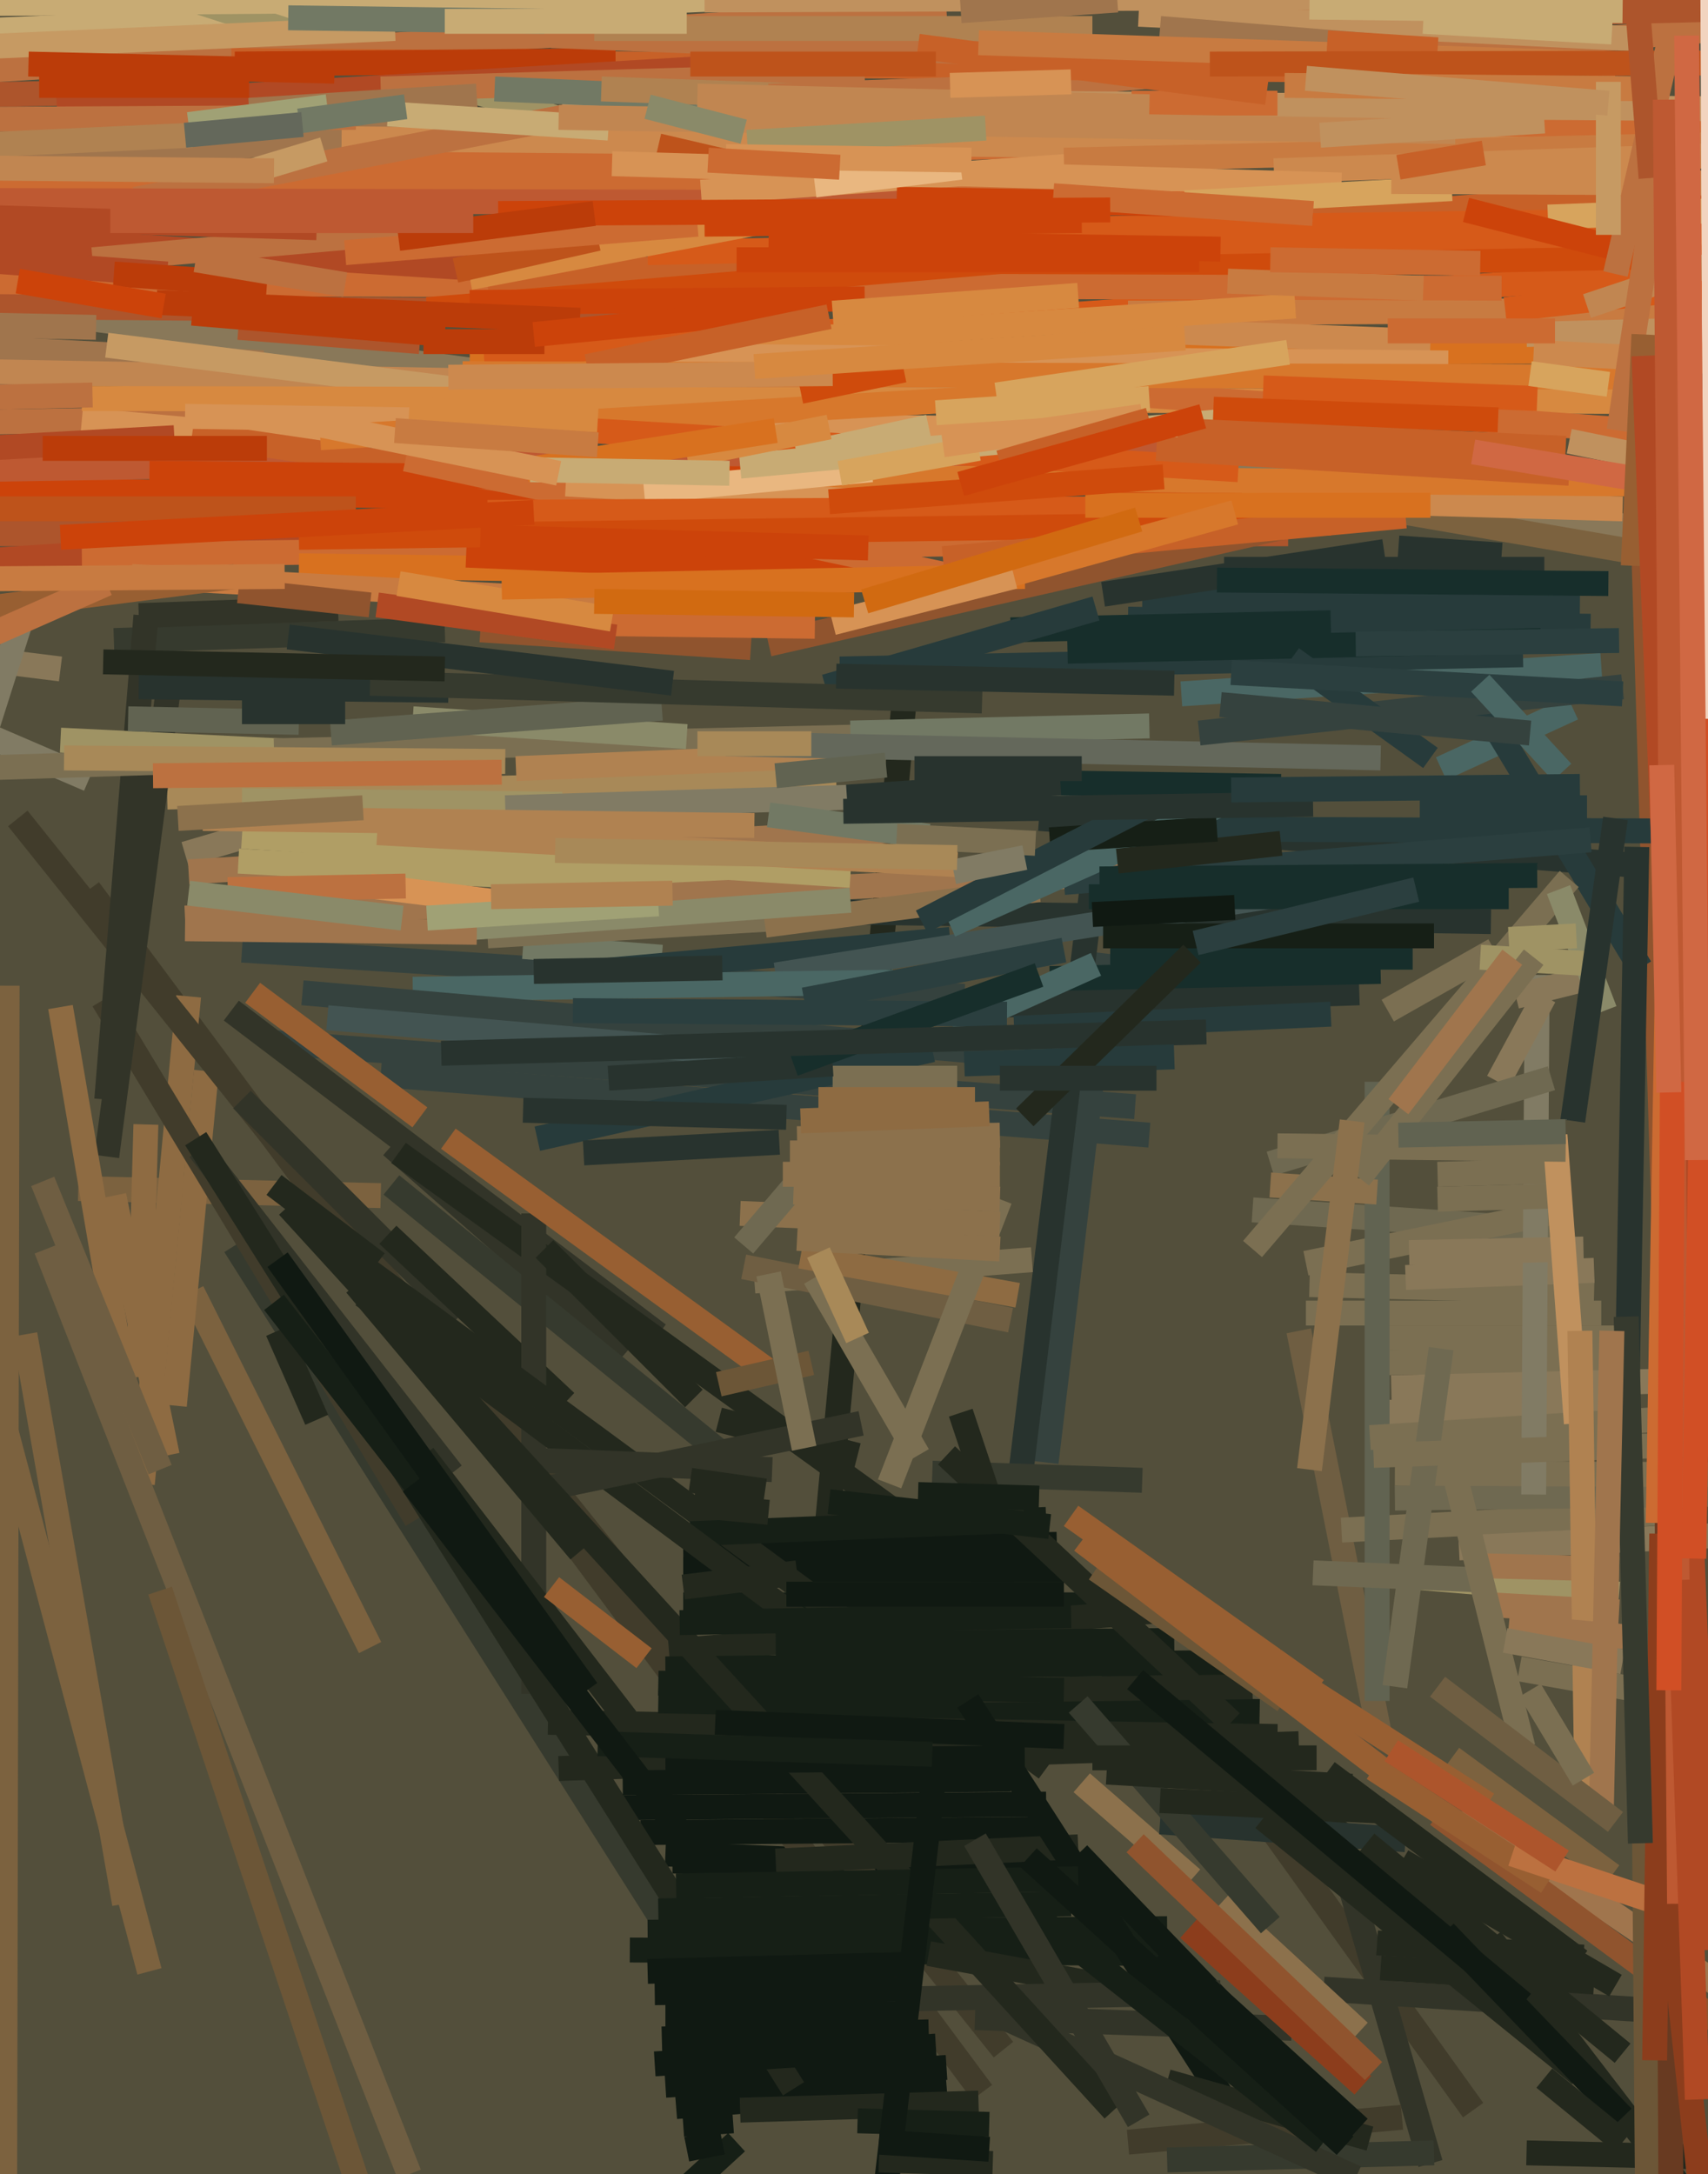 <svg xmlns="http://www.w3.org/2000/svg" width="480px" height="611px">
  <rect width="480" height="611" fill="rgb(83,79,59)"/>
  <line x1="-106" y1="13" x2="425" y2="-10" style="stroke:rgb(200,171,116);stroke-width:7"/>
  <line x1="107" y1="302" x2="323" y2="319" style="stroke:rgb(53,66,62);stroke-width:7"/>
  <line x1="-1" y1="86" x2="465" y2="149" style="stroke:rgb(137,120,89);stroke-width:7"/>
  <line x1="-139" y1="150" x2="362" y2="150" style="stroke:rgb(173,85,44);stroke-width:7"/>
  <line x1="292" y1="24" x2="498" y2="7" style="stroke:rgb(188,113,64);stroke-width:7"/>
  <line x1="411" y1="509" x2="526" y2="587" style="stroke:rgb(160,117,77);stroke-width:7"/>
  <line x1="183" y1="624" x2="207" y2="602" style="stroke:rgb(22,31,22);stroke-width:7"/>
  <line x1="294" y1="411" x2="311" y2="268" style="stroke:rgb(53,66,62);stroke-width:7"/>
  <line x1="367" y1="369" x2="450" y2="369" style="stroke:rgb(123,111,82);stroke-width:7"/>
  <line x1="332" y1="195" x2="450" y2="187" style="stroke:rgb(74,103,100);stroke-width:7"/>
  <line x1="387" y1="383" x2="458" y2="382" style="stroke:rgb(123,111,82);stroke-width:7"/>
  <line x1="-63" y1="-38" x2="233" y2="58" style="stroke:rgb(159,147,100);stroke-width:7"/>
  <line x1="-1" y1="98" x2="74" y2="102" style="stroke:rgb(160,117,77);stroke-width:7"/>
  <line x1="193" y1="604" x2="203" y2="602" style="stroke:rgb(16,25,18);stroke-width:7"/>
  <line x1="187" y1="521" x2="309" y2="526" style="stroke:rgb(16,25,18);stroke-width:7"/>
  <line x1="365" y1="374" x2="388" y2="489" style="stroke:rgb(111,94,66);stroke-width:7"/>
  <line x1="429" y1="605" x2="515" y2="607" style="stroke:rgb(35,40,29);stroke-width:7"/>
  <line x1="-139" y1="29" x2="29" y2="26" style="stroke:rgb(173,85,44);stroke-width:7"/>
  <line x1="32" y1="180" x2="125" y2="177" style="stroke:rgb(54,58,46);stroke-width:7"/>
  <line x1="110" y1="322" x2="176" y2="380" style="stroke:rgb(50,52,40);stroke-width:7"/>
  <line x1="404" y1="510" x2="488" y2="572" style="stroke:rgb(144,84,46);stroke-width:7"/>
  <line x1="386" y1="397" x2="459" y2="395" style="stroke:rgb(137,120,89);stroke-width:7"/>
  <line x1="358" y1="515" x2="414" y2="593" style="stroke:rgb(65,60,43);stroke-width:7"/>
  <line x1="22" y1="334" x2="107" y2="336" style="stroke:rgb(124,98,63);stroke-width:7"/>
  <line x1="-94" y1="120" x2="100" y2="117" style="stroke:rgb(188,113,64);stroke-width:7"/>
  <line x1="237" y1="284" x2="382" y2="279" style="stroke:rgb(40,51,46);stroke-width:7"/>
  <line x1="377" y1="430" x2="470" y2="425" style="stroke:rgb(123,111,82);stroke-width:7"/>
  <line x1="-82" y1="173" x2="25" y2="219" style="stroke:rgb(129,123,100);stroke-width:7"/>
  <line x1="386" y1="497" x2="435" y2="529" style="stroke:rgb(152,95,50);stroke-width:7"/>
  <line x1="-117" y1="136" x2="157" y2="140" style="stroke:rgb(204,67,10);stroke-width:7"/>
  <line x1="39" y1="49" x2="749" y2="26" style="stroke:rgb(204,107,50);stroke-width:7"/>
  <line x1="-91" y1="54" x2="117" y2="37" style="stroke:rgb(160,117,77);stroke-width:7"/>
  <line x1="-40" y1="22" x2="266" y2="3" style="stroke:rgb(188,113,64);stroke-width:7"/>
  <line x1="-105" y1="164" x2="145" y2="148" style="stroke:rgb(177,73,36);stroke-width:7"/>
  <line x1="393" y1="154" x2="422" y2="156" style="stroke:rgb(40,51,46);stroke-width:7"/>
  <line x1="54" y1="363" x2="104" y2="463" style="stroke:rgb(124,98,63);stroke-width:7"/>
  <line x1="276" y1="588" x2="25" y2="250" style="stroke:rgb(65,60,43);stroke-width:7"/>
  <line x1="23" y1="118" x2="99" y2="125" style="stroke:rgb(215,147,85);stroke-width:7"/>
  <line x1="132" y1="100" x2="600" y2="98" style="stroke:rgb(216,113,31);stroke-width:7"/>
  <line x1="-132" y1="102" x2="341" y2="111" style="stroke:rgb(193,134,81);stroke-width:7"/>
  <line x1="65" y1="17" x2="413" y2="20" style="stroke:rgb(199,97,40);stroke-width:7"/>
  <line x1="49" y1="395" x2="58" y2="301" style="stroke:rgb(142,107,66);stroke-width:7"/>
  <line x1="232" y1="434" x2="254" y2="198" style="stroke:rgb(35,40,29);stroke-width:7"/>
  <line x1="47" y1="224" x2="235" y2="219" style="stroke:rgb(168,137,88);stroke-width:7"/>
  <line x1="52" y1="240" x2="86" y2="230" style="stroke:rgb(137,120,89);stroke-width:7"/>
  <line x1="68" y1="267" x2="271" y2="280" style="stroke:rgb(53,66,62);stroke-width:7"/>
  <line x1="-194" y1="135" x2="422" y2="125" style="stroke:rgb(190,89,50);stroke-width:7"/>
  <line x1="-338" y1="49" x2="312" y2="51" style="stroke:rgb(204,107,50);stroke-width:7"/>
  <line x1="66" y1="18" x2="173" y2="17" style="stroke:rgb(187,60,9);stroke-width:7"/>
  <line x1="77" y1="293" x2="319" y2="311" style="stroke:rgb(53,66,62);stroke-width:7"/>
  <line x1="147" y1="266" x2="186" y2="269" style="stroke:rgb(114,121,100);stroke-width:7"/>
  <line x1="287" y1="413" x2="310" y2="224" style="stroke:rgb(40,51,46);stroke-width:7"/>
  <line x1="40" y1="417" x2="53" y2="280" style="stroke:rgb(142,107,66);stroke-width:7"/>
  <line x1="54" y1="122" x2="163" y2="138" style="stroke:rgb(199,97,40);stroke-width:7"/>
  <line x1="65" y1="284" x2="185" y2="375" style="stroke:rgb(50,52,40);stroke-width:7"/>
  <line x1="16" y1="30" x2="202" y2="19" style="stroke:rgb(177,73,36);stroke-width:7"/>
  <line x1="136" y1="100" x2="464" y2="77" style="stroke:rgb(214,90,25);stroke-width:7"/>
  <line x1="96" y1="39" x2="436" y2="42" style="stroke:rgb(204,137,78);stroke-width:7"/>
  <line x1="295" y1="275" x2="388" y2="273" style="stroke:rgb(23,46,43);stroke-width:7"/>
  <line x1="110" y1="333" x2="206" y2="411" style="stroke:rgb(54,58,46);stroke-width:7"/>
  <line x1="107" y1="25" x2="243" y2="21" style="stroke:rgb(188,113,64);stroke-width:7"/>
  <line x1="176" y1="78" x2="622" y2="69" style="stroke:rgb(207,75,12);stroke-width:7"/>
  <line x1="30" y1="97" x2="188" y2="117" style="stroke:rgb(198,154,99);stroke-width:7"/>
  <line x1="317" y1="88" x2="662" y2="86" style="stroke:rgb(200,123,65);stroke-width:7"/>
  <line x1="42" y1="133" x2="362" y2="136" style="stroke:rgb(204,67,10);stroke-width:7"/>
  <line x1="23" y1="112" x2="554" y2="113" style="stroke:rgb(215,137,64);stroke-width:7"/>
  <line x1="395" y1="144" x2="517" y2="165" style="stroke:rgb(124,98,63);stroke-width:7"/>
  <line x1="38" y1="56" x2="231" y2="19" style="stroke:rgb(188,113,64);stroke-width:7"/>
  <line x1="341" y1="6" x2="925" y2="-8" style="stroke:rgb(173,85,44);stroke-width:7"/>
  <line x1="-445" y1="78" x2="422" y2="81" style="stroke:rgb(204,107,50);stroke-width:7"/>
  <line x1="410" y1="435" x2="514" y2="430" style="stroke:rgb(137,120,89);stroke-width:7"/>
  <line x1="317" y1="174" x2="447" y2="176" style="stroke:rgb(39,59,59);stroke-width:7"/>
  <line x1="382" y1="519" x2="112" y2="324" style="stroke:rgb(35,40,29);stroke-width:7"/>
  <line x1="23" y1="156" x2="334" y2="152" style="stroke:rgb(204,107,50);stroke-width:7"/>
  <line x1="292" y1="230" x2="483" y2="245" style="stroke:rgb(40,51,46);stroke-width:7"/>
  <line x1="167" y1="273" x2="267" y2="264" style="stroke:rgb(39,59,59);stroke-width:7"/>
  <line x1="149" y1="255" x2="419" y2="259" style="stroke:rgb(40,51,46);stroke-width:7"/>
  <line x1="282" y1="576" x2="5" y2="230" style="stroke:rgb(65,60,43);stroke-width:7"/>
  <line x1="427" y1="469" x2="461" y2="475" style="stroke:rgb(123,111,82);stroke-width:7"/>
  <line x1="-154" y1="56" x2="273" y2="57" style="stroke:rgb(190,89,50);stroke-width:7"/>
  <line x1="70" y1="31" x2="134" y2="27" style="stroke:rgb(160,117,77);stroke-width:7"/>
  <line x1="66" y1="350" x2="187" y2="541" style="stroke:rgb(54,58,46);stroke-width:7"/>
  <line x1="84" y1="159" x2="236" y2="161" style="stroke:rgb(216,113,31);stroke-width:7"/>
  <line x1="131" y1="156" x2="296" y2="163" style="stroke:rgb(204,67,10);stroke-width:7"/>
  <line x1="389" y1="376" x2="455" y2="376" style="stroke:rgb(123,111,82);stroke-width:7"/>
  <line x1="137" y1="79" x2="668" y2="39" style="stroke:rgb(199,97,40);stroke-width:7"/>
  <line x1="180" y1="515" x2="296" y2="514" style="stroke:rgb(16,25,18);stroke-width:7"/>
  <line x1="53" y1="245" x2="258" y2="233" style="stroke:rgb(160,117,77);stroke-width:7"/>
  <line x1="158" y1="28" x2="536" y2="31" style="stroke:rgb(192,145,94);stroke-width:7"/>
  <line x1="405" y1="216" x2="442" y2="199" style="stroke:rgb(74,103,100);stroke-width:7"/>
  <line x1="469" y1="389" x2="461" y2="123" style="stroke:rgb(144,84,46);stroke-width:7"/>
  <line x1="41" y1="316" x2="39" y2="387" style="stroke:rgb(142,107,66);stroke-width:7"/>
  <line x1="296" y1="92" x2="402" y2="96" style="stroke:rgb(204,137,78);stroke-width:7"/>
  <line x1="368" y1="361" x2="448" y2="363" style="stroke:rgb(123,111,82);stroke-width:7"/>
  <line x1="137" y1="263" x2="221" y2="258" style="stroke:rgb(123,111,82);stroke-width:7"/>
  <line x1="189" y1="523" x2="228" y2="523" style="stroke:rgb(16,25,18);stroke-width:7"/>
  <line x1="372" y1="559" x2="465" y2="565" style="stroke:rgb(50,52,40);stroke-width:7"/>
  <line x1="68" y1="309" x2="129" y2="370" style="stroke:rgb(50,52,40);stroke-width:7"/>
  <line x1="-92" y1="61" x2="143" y2="76" style="stroke:rgb(177,73,36);stroke-width:7"/>
  <line x1="29" y1="281" x2="117" y2="427" style="stroke:rgb(65,60,43);stroke-width:7"/>
  <line x1="185" y1="41" x2="228" y2="51" style="stroke:rgb(190,83,27);stroke-width:7"/>
  <line x1="109" y1="347" x2="159" y2="394" style="stroke:rgb(35,40,29);stroke-width:7"/>
  <line x1="187" y1="586" x2="266" y2="581" style="stroke:rgb(16,25,18);stroke-width:7"/>
  <line x1="419" y1="545" x2="478" y2="622" style="stroke:rgb(35,40,29);stroke-width:7"/>
  <line x1="218" y1="274" x2="369" y2="250" style="stroke:rgb(67,84,82);stroke-width:7"/>
  <line x1="-97" y1="34" x2="100" y2="33" style="stroke:rgb(188,113,64);stroke-width:7"/>
  <line x1="67" y1="242" x2="215" y2="250" style="stroke:rgb(176,158,101);stroke-width:7"/>
  <line x1="77" y1="333" x2="106" y2="355" style="stroke:rgb(35,40,29);stroke-width:7"/>
  <line x1="192" y1="441" x2="300" y2="441" style="stroke:rgb(16,25,18);stroke-width:7"/>
  <line x1="414" y1="194" x2="461" y2="272" style="stroke:rgb(39,59,59);stroke-width:7"/>
  <line x1="-5" y1="126" x2="49" y2="123" style="stroke:rgb(177,73,36);stroke-width:7"/>
  <line x1="71" y1="279" x2="118" y2="314" style="stroke:rgb(152,95,50);stroke-width:7"/>
  <line x1="349" y1="140" x2="456" y2="143" style="stroke:rgb(204,137,78);stroke-width:7"/>
  <line x1="116" y1="278" x2="251" y2="276" style="stroke:rgb(74,103,100);stroke-width:7"/>
  <line x1="352" y1="340" x2="441" y2="346" style="stroke:rgb(111,105,81);stroke-width:7"/>
  <line x1="114" y1="129" x2="282" y2="165" style="stroke:rgb(204,107,50);stroke-width:7"/>
  <line x1="390" y1="284" x2="420" y2="267" style="stroke:rgb(123,111,82);stroke-width:7"/>
  <line x1="304" y1="501" x2="335" y2="528" style="stroke:rgb(140,113,76);stroke-width:7"/>
  <line x1="56" y1="323" x2="127" y2="414" style="stroke:rgb(50,52,40);stroke-width:7"/>
  <line x1="85" y1="279" x2="281" y2="296" style="stroke:rgb(53,66,62);stroke-width:7"/>
  <line x1="30" y1="325" x2="47" y2="196" style="stroke:rgb(50,52,40);stroke-width:7"/>
  <line x1="30" y1="309" x2="41" y2="173" style="stroke:rgb(50,52,40);stroke-width:7"/>
  <line x1="212" y1="360" x2="290" y2="354" style="stroke:rgb(123,111,82);stroke-width:7"/>
  <line x1="182" y1="71" x2="652" y2="62" style="stroke:rgb(214,90,25);stroke-width:7"/>
  <line x1="391" y1="390" x2="677" y2="383" style="stroke:rgb(137,120,89);stroke-width:7"/>
  <line x1="392" y1="421" x2="559" y2="419" style="stroke:rgb(111,105,81);stroke-width:7"/>
  <line x1="52" y1="117" x2="308" y2="121" style="stroke:rgb(215,147,85);stroke-width:7"/>
  <line x1="190" y1="592" x2="266" y2="586" style="stroke:rgb(16,25,18);stroke-width:7"/>
  <line x1="174" y1="508" x2="294" y2="507" style="stroke:rgb(16,25,18);stroke-width:7"/>
  <line x1="68" y1="225" x2="158" y2="226" style="stroke:rgb(159,147,100);stroke-width:7"/>
  <line x1="262" y1="414" x2="321" y2="416" style="stroke:rgb(54,58,46);stroke-width:7"/>
  <line x1="192" y1="597" x2="206" y2="596" style="stroke:rgb(16,25,18);stroke-width:7"/>
  <line x1="-47" y1="180" x2="17" y2="188" style="stroke:rgb(137,120,89);stroke-width:7"/>
  <line x1="326" y1="512" x2="395" y2="517" style="stroke:rgb(40,51,46);stroke-width:7"/>
  <line x1="132" y1="78" x2="216" y2="62" style="stroke:rgb(215,137,64);stroke-width:7"/>
  <line x1="197" y1="54" x2="339" y2="44" style="stroke:rgb(215,147,85);stroke-width:7"/>
  <line x1="208" y1="593" x2="275" y2="591" style="stroke:rgb(35,40,29);stroke-width:7"/>
  <line x1="254" y1="65" x2="541" y2="61" style="stroke:rgb(214,90,25);stroke-width:7"/>
  <line x1="392" y1="414" x2="604" y2="415" style="stroke:rgb(123,111,82);stroke-width:7"/>
  <line x1="17" y1="208" x2="140" y2="214" style="stroke:rgb(159,147,100);stroke-width:7"/>
  <line x1="199" y1="97" x2="364" y2="86" style="stroke:rgb(215,137,64);stroke-width:7"/>
  <line x1="429" y1="94" x2="694" y2="87" style="stroke:rgb(192,145,94);stroke-width:7"/>
  <line x1="395" y1="359" x2="448" y2="357" style="stroke:rgb(137,120,89);stroke-width:7"/>
  <line x1="236" y1="188" x2="428" y2="184" style="stroke:rgb(39,59,59);stroke-width:7"/>
  <line x1="26" y1="73" x2="128" y2="64" style="stroke:rgb(188,113,64);stroke-width:7"/>
  <line x1="183" y1="100" x2="407" y2="102" style="stroke:rgb(215,147,85);stroke-width:7"/>
  <line x1="218" y1="523" x2="303" y2="519" style="stroke:rgb(35,40,29);stroke-width:7"/>
  <line x1="192" y1="451" x2="319" y2="451" style="stroke:rgb(22,31,22);stroke-width:7"/>
  <line x1="268" y1="289" x2="308" y2="271" style="stroke:rgb(74,103,100);stroke-width:7"/>
  <line x1="67" y1="92" x2="118" y2="96" style="stroke:rgb(173,85,44);stroke-width:7"/>
  <line x1="78" y1="374" x2="89" y2="399" style="stroke:rgb(35,40,29);stroke-width:7"/>
  <line x1="-21" y1="86" x2="221" y2="88" style="stroke:rgb(173,85,44);stroke-width:7"/>
  <line x1="395" y1="443" x2="455" y2="448" style="stroke:rgb(159,147,100);stroke-width:7"/>
  <line x1="150" y1="476" x2="150" y2="341" style="stroke:rgb(50,52,40);stroke-width:7"/>
  <line x1="320" y1="4" x2="461" y2="11" style="stroke:rgb(192,145,94);stroke-width:7"/>
  <line x1="326" y1="8" x2="387" y2="13" style="stroke:rgb(160,117,77);stroke-width:7"/>
  <line x1="312" y1="269" x2="397" y2="269" style="stroke:rgb(23,46,43);stroke-width:7"/>
  <line x1="71" y1="48" x2="91" y2="42" style="stroke:rgb(198,154,99);stroke-width:7"/>
  <line x1="299" y1="45" x2="594" y2="38" style="stroke:rgb(200,123,65);stroke-width:7"/>
  <line x1="139" y1="25" x2="304" y2="32" style="stroke:rgb(114,121,100);stroke-width:7"/>
  <line x1="216" y1="181" x2="370" y2="146" style="stroke:rgb(144,84,46);stroke-width:7"/>
  <line x1="52" y1="258" x2="370" y2="243" style="stroke:rgb(160,117,77);stroke-width:7"/>
  <line x1="307" y1="110" x2="598" y2="131" style="stroke:rgb(204,107,50);stroke-width:7"/>
  <line x1="340" y1="233" x2="584" y2="234" style="stroke:rgb(39,59,59);stroke-width:7"/>
  <line x1="39" y1="193" x2="126" y2="194" style="stroke:rgb(40,51,46);stroke-width:7"/>
  <line x1="318" y1="29" x2="359" y2="29" style="stroke:rgb(204,107,50);stroke-width:7"/>
  <line x1="104" y1="249" x2="160" y2="256" style="stroke:rgb(215,147,85);stroke-width:7"/>
  <line x1="299" y1="248" x2="447" y2="236" style="stroke:rgb(43,63,63);stroke-width:7"/>
  <line x1="222" y1="134" x2="694" y2="138" style="stroke:rgb(215,120,44);stroke-width:7"/>
  <line x1="90" y1="123" x2="292" y2="111" style="stroke:rgb(215,120,44);stroke-width:7"/>
  <line x1="358" y1="48" x2="533" y2="42" style="stroke:rgb(204,137,78);stroke-width:7"/>
  <line x1="172" y1="46" x2="377" y2="52" style="stroke:rgb(215,147,85);stroke-width:7"/>
  <line x1="120" y1="87" x2="287" y2="73" style="stroke:rgb(207,75,12);stroke-width:7"/>
  <line x1="130" y1="105" x2="473" y2="106" style="stroke:rgb(215,120,44);stroke-width:7"/>
  <line x1="216" y1="68" x2="343" y2="70" style="stroke:rgb(204,67,10);stroke-width:7"/>
  <line x1="92" y1="286" x2="242" y2="299" style="stroke:rgb(67,84,82);stroke-width:7"/>
  <line x1="202" y1="399" x2="241" y2="409" style="stroke:rgb(35,40,29);stroke-width:7"/>
  <line x1="161" y1="284" x2="283" y2="285" style="stroke:rgb(43,63,63);stroke-width:7"/>
  <line x1="151" y1="320" x2="262" y2="295" style="stroke:rgb(39,59,59);stroke-width:7"/>
  <line x1="53" y1="35" x2="92" y2="30" style="stroke:rgb(160,161,117);stroke-width:7"/>
  <line x1="128" y1="76" x2="168" y2="67" style="stroke:rgb(190,83,27);stroke-width:7"/>
  <line x1="367" y1="355" x2="440" y2="340" style="stroke:rgb(123,111,82);stroke-width:7"/>
  <line x1="192" y1="436" x2="297" y2="434" style="stroke:rgb(16,25,18);stroke-width:7"/>
  <line x1="-11" y1="216" x2="52" y2="214" style="stroke:rgb(123,111,82);stroke-width:7"/>
  <line x1="155" y1="10" x2="308" y2="16" style="stroke:rgb(188,113,64);stroke-width:7"/>
  <line x1="209" y1="356" x2="284" y2="371" style="stroke:rgb(111,94,66);stroke-width:7"/>
  <line x1="169" y1="25" x2="227" y2="27" style="stroke:rgb(176,130,81);stroke-width:7"/>
  <line x1="310" y1="263" x2="403" y2="263" style="stroke:rgb(22,31,22);stroke-width:7"/>
  <line x1="132" y1="85" x2="243" y2="84" style="stroke:rgb(204,67,10);stroke-width:7"/>
  <line x1="300" y1="183" x2="433" y2="180" style="stroke:rgb(23,46,43);stroke-width:7"/>
  <line x1="77" y1="211" x2="288" y2="206" style="stroke:rgb(123,111,82);stroke-width:7"/>
  <line x1="387" y1="478" x2="387" y2="304" style="stroke:rgb(97,99,81);stroke-width:7"/>
  <line x1="223" y1="587" x2="55" y2="320" style="stroke:rgb(35,40,29);stroke-width:7"/>
  <line x1="378" y1="525" x2="402" y2="608" style="stroke:rgb(50,52,40);stroke-width:7"/>
  <line x1="18" y1="213" x2="142" y2="214" style="stroke:rgb(168,137,88);stroke-width:7"/>
  <line x1="68" y1="235" x2="239" y2="246" style="stroke:rgb(176,158,101);stroke-width:7"/>
  <line x1="135" y1="177" x2="211" y2="182" style="stroke:rgb(144,84,46);stroke-width:7"/>
  <line x1="252" y1="56" x2="369" y2="58" style="stroke:rgb(204,67,10);stroke-width:7"/>
  <line x1="294" y1="497" x2="98" y2="353" style="stroke:rgb(35,40,29);stroke-width:7"/>
  <line x1="385" y1="404" x2="496" y2="397" style="stroke:rgb(123,111,82);stroke-width:7"/>
  <line x1="423" y1="87" x2="520" y2="76" style="stroke:rgb(214,90,25);stroke-width:7"/>
  <line x1="109" y1="32" x2="171" y2="36" style="stroke:rgb(200,171,116);stroke-width:7"/>
  <line x1="369" y1="442" x2="416" y2="444" style="stroke:rgb(111,105,81);stroke-width:7"/>
  <line x1="37" y1="162" x2="170" y2="169" style="stroke:rgb(200,123,65);stroke-width:7"/>
  <line x1="159" y1="136" x2="311" y2="145" style="stroke:rgb(215,147,85);stroke-width:7"/>
  <line x1="400" y1="6" x2="453" y2="9" style="stroke:rgb(200,171,116);stroke-width:7"/>
  <line x1="431" y1="420" x2="432" y2="274" style="stroke:rgb(129,123,100);stroke-width:7"/>
  <line x1="441" y1="124" x2="750" y2="187" style="stroke:rgb(192,145,94);stroke-width:7"/>
  <line x1="167" y1="8" x2="307" y2="8" style="stroke:rgb(176,130,81);stroke-width:7"/>
  <line x1="-34" y1="71" x2="47" y2="77" style="stroke:rgb(177,73,36);stroke-width:7"/>
  <line x1="280" y1="111" x2="362" y2="99" style="stroke:rgb(215,164,93);stroke-width:7"/>
  <line x1="182" y1="543" x2="328" y2="542" style="stroke:rgb(22,31,22);stroke-width:7"/>
  <line x1="-20" y1="173" x2="66" y2="162" style="stroke:rgb(152,95,50);stroke-width:7"/>
  <line x1="181" y1="138" x2="245" y2="132" style="stroke:rgb(233,183,128);stroke-width:7"/>
  <line x1="157" y1="497" x2="365" y2="490" style="stroke:rgb(35,40,29);stroke-width:7"/>
  <line x1="234" y1="303" x2="269" y2="303" style="stroke:rgb(123,111,82);stroke-width:7"/>
  <line x1="186" y1="573" x2="261" y2="571" style="stroke:rgb(16,25,18);stroke-width:7"/>
  <line x1="421" y1="304" x2="434" y2="280" style="stroke:rgb(137,120,89);stroke-width:7"/>
  <line x1="215" y1="260" x2="292" y2="250" style="stroke:rgb(140,113,76);stroke-width:7"/>
  <line x1="177" y1="548" x2="328" y2="549" style="stroke:rgb(22,31,22);stroke-width:7"/>
  <line x1="435" y1="61" x2="566" y2="56" style="stroke:rgb(215,164,93);stroke-width:7"/>
  <line x1="116" y1="118" x2="348" y2="132" style="stroke:rgb(214,90,25);stroke-width:7"/>
  <line x1="77" y1="366" x2="119" y2="420" style="stroke:rgb(22,31,22);stroke-width:7"/>
  <line x1="194" y1="431" x2="294" y2="427" style="stroke:rgb(22,31,22);stroke-width:7"/>
  <line x1="-5" y1="377" x2="42" y2="554" style="stroke:rgb(124,98,63);stroke-width:7"/>
  <line x1="149" y1="175" x2="229" y2="176" style="stroke:rgb(204,107,50);stroke-width:7"/>
  <line x1="278" y1="495" x2="102" y2="364" style="stroke:rgb(35,40,29);stroke-width:7"/>
  <line x1="154" y1="484" x2="359" y2="488" style="stroke:rgb(35,40,29);stroke-width:7"/>
  <line x1="106" y1="170" x2="173" y2="179" style="stroke:rgb(177,73,36);stroke-width:7"/>
  <line x1="145" y1="216" x2="243" y2="212" style="stroke:rgb(176,130,81);stroke-width:7"/>
  <line x1="188" y1="464" x2="334" y2="452" style="stroke:rgb(35,40,29);stroke-width:7"/>
  <line x1="396" y1="352" x2="445" y2="351" style="stroke:rgb(137,120,89);stroke-width:7"/>
  <line x1="-46" y1="143" x2="100" y2="143" style="stroke:rgb(190,83,27);stroke-width:7"/>
  <line x1="164" y1="324" x2="219" y2="321" style="stroke:rgb(40,51,46);stroke-width:7"/>
  <line x1="373" y1="498" x2="444" y2="551" style="stroke:rgb(35,40,29);stroke-width:7"/>
  <line x1="47" y1="409" x2="32" y2="336" style="stroke:rgb(142,107,66);stroke-width:7"/>
  <line x1="317" y1="602" x2="394" y2="595" style="stroke:rgb(65,60,43);stroke-width:7"/>
  <line x1="-11" y1="41" x2="54" y2="38" style="stroke:rgb(176,130,81);stroke-width:7"/>
  <line x1="142" y1="227" x2="338" y2="221" style="stroke:rgb(129,123,100);stroke-width:7"/>
  <line x1="184" y1="580" x2="263" y2="575" style="stroke:rgb(16,25,18);stroke-width:7"/>
  <line x1="119" y1="409" x2="176" y2="483" style="stroke:rgb(35,40,29);stroke-width:7"/>
  <line x1="198" y1="0" x2="451" y2="-1" style="stroke:rgb(192,145,94);stroke-width:7"/>
  <line x1="185" y1="478" x2="354" y2="481" style="stroke:rgb(22,31,22);stroke-width:7"/>
  <line x1="137" y1="144" x2="309" y2="143" style="stroke:rgb(214,90,25);stroke-width:7"/>
  <line x1="-2" y1="13" x2="111" y2="8" style="stroke:rgb(198,154,99);stroke-width:7"/>
  <line x1="368" y1="2" x2="456" y2="3" style="stroke:rgb(200,171,116);stroke-width:7"/>
  <line x1="355" y1="109" x2="432" y2="112" style="stroke:rgb(214,90,25);stroke-width:7"/>
  <line x1="225" y1="353" x2="286" y2="364" style="stroke:rgb(142,107,66);stroke-width:7"/>
  <line x1="281" y1="337" x2="250" y2="417" style="stroke:rgb(123,111,82);stroke-width:7"/>
  <line x1="270" y1="397" x2="278" y2="421" style="stroke:rgb(35,40,29);stroke-width:7"/>
  <line x1="224" y1="128" x2="261" y2="120" style="stroke:rgb(200,171,116);stroke-width:7"/>
  <line x1="208" y1="131" x2="348" y2="118" style="stroke:rgb(200,171,116);stroke-width:7"/>
  <line x1="333" y1="57" x2="408" y2="53" style="stroke:rgb(215,164,93);stroke-width:7"/>
  <line x1="239" y1="206" x2="323" y2="204" style="stroke:rgb(114,121,100);stroke-width:7"/>
  <line x1="97" y1="71" x2="196" y2="63" style="stroke:rgb(204,107,50);stroke-width:7"/>
  <line x1="357" y1="327" x2="436" y2="303" style="stroke:rgb(111,105,81);stroke-width:7"/>
  <line x1="216" y1="27" x2="272" y2="25" style="stroke:rgb(188,113,64);stroke-width:7"/>
  <line x1="229" y1="52" x2="270" y2="47" style="stroke:rgb(233,183,128);stroke-width:7"/>
  <line x1="431" y1="99" x2="508" y2="103" style="stroke:rgb(204,137,78);stroke-width:7"/>
  <line x1="182" y1="554" x2="256" y2="552" style="stroke:rgb(16,25,18);stroke-width:7"/>
  <line x1="208" y1="341" x2="281" y2="344" style="stroke:rgb(140,113,76);stroke-width:7"/>
  <line x1="357" y1="333" x2="387" y2="335" style="stroke:rgb(140,113,76);stroke-width:7"/>
  <line x1="209" y1="350" x2="232" y2="323" style="stroke:rgb(111,105,81);stroke-width:7"/>
  <line x1="303" y1="521" x2="353" y2="573" style="stroke:rgb(16,25,18);stroke-width:7"/>
  <line x1="226" y1="281" x2="299" y2="267" style="stroke:rgb(43,63,63);stroke-width:7"/>
  <line x1="198" y1="63" x2="304" y2="62" style="stroke:rgb(204,67,10);stroke-width:7"/>
  <line x1="196" y1="27" x2="323" y2="30" style="stroke:rgb(193,134,81);stroke-width:7"/>
  <line x1="341" y1="115" x2="421" y2="118" style="stroke:rgb(207,75,12);stroke-width:7"/>
  <line x1="446" y1="86" x2="536" y2="56" style="stroke:rgb(193,134,81);stroke-width:7"/>
  <line x1="106" y1="234" x2="269" y2="243" style="stroke:rgb(176,130,81);stroke-width:7"/>
  <line x1="150" y1="273" x2="203" y2="272" style="stroke:rgb(40,51,46);stroke-width:7"/>
  <line x1="331" y1="121" x2="440" y2="126" style="stroke:rgb(199,97,40);stroke-width:7"/>
  <line x1="321" y1="169" x2="444" y2="170" style="stroke:rgb(39,59,59);stroke-width:7"/>
  <line x1="32" y1="77" x2="75" y2="80" style="stroke:rgb(187,60,9);stroke-width:7"/>
  <line x1="404" y1="330" x2="440" y2="329" style="stroke:rgb(123,111,82);stroke-width:7"/>
  <line x1="267" y1="260" x2="350" y2="223" style="stroke:rgb(74,103,100);stroke-width:7"/>
  <line x1="285" y1="289" x2="374" y2="285" style="stroke:rgb(39,59,59);stroke-width:7"/>
  <line x1="157" y1="33" x2="409" y2="37" style="stroke:rgb(193,134,81);stroke-width:7"/>
  <line x1="325" y1="126" x2="441" y2="133" style="stroke:rgb(199,97,40);stroke-width:7"/>
  <line x1="43" y1="218" x2="141" y2="217" style="stroke:rgb(188,113,64);stroke-width:7"/>
  <line x1="284" y1="177" x2="374" y2="175" style="stroke:rgb(23,46,43);stroke-width:7"/>
  <line x1="175" y1="501" x2="284" y2="500" style="stroke:rgb(16,25,18);stroke-width:7"/>
  <line x1="275" y1="475" x2="352" y2="474" style="stroke:rgb(35,40,29);stroke-width:7"/>
  <line x1="232" y1="193" x2="308" y2="171" style="stroke:rgb(39,59,59);stroke-width:7"/>
  <line x1="224" y1="320" x2="281" y2="319" style="stroke:rgb(140,113,76);stroke-width:7"/>
  <line x1="155" y1="446" x2="181" y2="466" style="stroke:rgb(152,95,50);stroke-width:7"/>
  <line x1="7" y1="375" x2="35" y2="535" style="stroke:rgb(124,98,63);stroke-width:7"/>
  <line x1="426" y1="280" x2="450" y2="274" style="stroke:rgb(137,120,89);stroke-width:7"/>
  <line x1="391" y1="51" x2="812" y2="53" style="stroke:rgb(204,137,78);stroke-width:7"/>
  <line x1="116" y1="202" x2="193" y2="207" style="stroke:rgb(138,138,105);stroke-width:7"/>
  <line x1="112" y1="164" x2="172" y2="174" style="stroke:rgb(215,137,64);stroke-width:7"/>
  <line x1="-5" y1="1" x2="121" y2="0" style="stroke:rgb(200,171,116);stroke-width:7"/>
  <line x1="187" y1="469" x2="360" y2="467" style="stroke:rgb(22,31,22);stroke-width:7"/>
  <line x1="8" y1="18" x2="94" y2="20" style="stroke:rgb(187,60,9);stroke-width:7"/>
  <line x1="394" y1="523" x2="454" y2="558" style="stroke:rgb(35,40,29);stroke-width:7"/>
  <line x1="309" y1="247" x2="432" y2="246" style="stroke:rgb(23,46,43);stroke-width:7"/>
  <line x1="230" y1="309" x2="274" y2="309" style="stroke:rgb(142,107,66);stroke-width:7"/>
  <line x1="261" y1="549" x2="332" y2="562" style="stroke:rgb(35,40,29);stroke-width:7"/>
  <line x1="404" y1="337" x2="441" y2="336" style="stroke:rgb(123,111,82);stroke-width:7"/>
  <line x1="141" y1="165" x2="288" y2="162" style="stroke:rgb(216,113,31);stroke-width:7"/>
  <line x1="443" y1="400" x2="437" y2="319" style="stroke:rgb(192,145,94);stroke-width:7"/>
  <line x1="210" y1="40" x2="277" y2="36" style="stroke:rgb(159,147,100);stroke-width:7"/>
  <line x1="55" y1="73" x2="97" y2="80" style="stroke:rgb(188,113,64);stroke-width:7"/>
  <line x1="258" y1="13" x2="356" y2="26" style="stroke:rgb(199,97,40);stroke-width:7"/>
  <line x1="36" y1="202" x2="84" y2="203" style="stroke:rgb(97,99,81);stroke-width:7"/>
  <line x1="352" y1="351" x2="441" y2="247" style="stroke:rgb(123,111,82);stroke-width:7"/>
  <line x1="204" y1="209" x2="388" y2="213" style="stroke:rgb(100,104,91);stroke-width:7"/>
  <line x1="171" y1="303" x2="234" y2="299" style="stroke:rgb(40,51,46);stroke-width:7"/>
  <line x1="241" y1="562" x2="343" y2="560" style="stroke:rgb(50,52,40);stroke-width:7"/>
  <line x1="217" y1="386" x2="126" y2="320" style="stroke:rgb(152,95,50);stroke-width:7"/>
  <line x1="185" y1="473" x2="299" y2="475" style="stroke:rgb(22,31,22);stroke-width:7"/>
  <line x1="345" y1="79" x2="400" y2="81" style="stroke:rgb(200,123,65);stroke-width:7"/>
  <line x1="310" y1="167" x2="389" y2="155" style="stroke:rgb(40,51,46);stroke-width:7"/>
  <line x1="218" y1="462" x2="330" y2="461" style="stroke:rgb(22,31,22);stroke-width:7"/>
  <line x1="306" y1="252" x2="424" y2="252" style="stroke:rgb(23,46,43);stroke-width:7"/>
  <line x1="223" y1="335" x2="281" y2="337" style="stroke:rgb(140,113,76);stroke-width:7"/>
  <line x1="266" y1="409" x2="346" y2="484" style="stroke:rgb(35,40,29);stroke-width:7"/>
  <line x1="308" y1="441" x2="361" y2="478" style="stroke:rgb(108,86,55);stroke-width:7"/>
  <line x1="225" y1="110" x2="254" y2="104" style="stroke:rgb(207,75,12);stroke-width:7"/>
  <line x1="438" y1="250" x2="451" y2="284" style="stroke:rgb(138,138,105);stroke-width:7"/>
  <line x1="184" y1="560" x2="253" y2="559" style="stroke:rgb(16,25,18);stroke-width:7"/>
  <line x1="57" y1="230" x2="212" y2="232" style="stroke:rgb(176,130,81);stroke-width:7"/>
  <line x1="408" y1="494" x2="453" y2="527" style="stroke:rgb(124,98,63);stroke-width:7"/>
  <line x1="412" y1="59" x2="459" y2="71" style="stroke:rgb(204,67,10);stroke-width:7"/>
  <line x1="84" y1="151" x2="374" y2="147" style="stroke:rgb(207,75,12);stroke-width:7"/>
  <line x1="296" y1="55" x2="369" y2="60" style="stroke:rgb(204,107,50);stroke-width:7"/>
  <line x1="424" y1="264" x2="443" y2="263" style="stroke:rgb(159,147,100);stroke-width:7"/>
  <line x1="275" y1="12" x2="454" y2="18" style="stroke:rgb(200,123,65);stroke-width:7"/>
  <line x1="141" y1="410" x2="217" y2="413" style="stroke:rgb(50,52,40);stroke-width:7"/>
  <line x1="337" y1="206" x2="456" y2="193" style="stroke:rgb(53,66,62);stroke-width:7"/>
  <line x1="204" y1="44" x2="273" y2="45" style="stroke:rgb(215,147,85);stroke-width:7"/>
  <line x1="196" y1="209" x2="228" y2="209" style="stroke:rgb(168,137,88);stroke-width:7"/>
  <line x1="150" y1="419" x2="242" y2="400" style="stroke:rgb(50,52,40);stroke-width:7"/>
  <line x1="467" y1="42" x2="455" y2="121" style="stroke:rgb(188,113,64);stroke-width:7"/>
  <line x1="392" y1="474" x2="405" y2="379" style="stroke:rgb(111,105,81);stroke-width:7"/>
  <line x1="386" y1="409" x2="502" y2="405" style="stroke:rgb(123,111,82);stroke-width:7"/>
  <line x1="265" y1="157" x2="395" y2="145" style="stroke:rgb(199,97,40);stroke-width:7"/>
  <line x1="343" y1="535" x2="382" y2="571" style="stroke:rgb(140,113,76);stroke-width:7"/>
  <line x1="328" y1="607" x2="403" y2="605" style="stroke:rgb(54,58,46);stroke-width:7"/>
  <line x1="187" y1="566" x2="252" y2="566" style="stroke:rgb(16,25,18);stroke-width:7"/>
  <line x1="304" y1="433" x2="388" y2="497" style="stroke:rgb(152,95,50);stroke-width:7"/>
  <line x1="359" y1="322" x2="440" y2="323" style="stroke:rgb(123,111,82);stroke-width:7"/>
  <line x1="416" y1="269" x2="450" y2="271" style="stroke:rgb(159,147,100);stroke-width:7"/>
  <line x1="93" y1="206" x2="186" y2="199" style="stroke:rgb(97,99,81);stroke-width:7"/>
  <line x1="202" y1="389" x2="228" y2="383" style="stroke:rgb(108,86,55);stroke-width:7"/>
  <line x1="84" y1="34" x2="114" y2="30" style="stroke:rgb(114,121,100);stroke-width:7"/>
  <line x1="303" y1="479" x2="357" y2="541" style="stroke:rgb(54,58,46);stroke-width:7"/>
  <line x1="-8" y1="218" x2="6" y2="174" style="stroke:rgb(129,123,100);stroke-width:7"/>
  <line x1="119" y1="96" x2="153" y2="96" style="stroke:rgb(187,60,9);stroke-width:7"/>
  <line x1="128" y1="261" x2="239" y2="253" style="stroke:rgb(138,138,105);stroke-width:7"/>
  <line x1="193" y1="128" x2="233" y2="120" style="stroke:rgb(215,137,64);stroke-width:7"/>
  <line x1="241" y1="596" x2="278" y2="597" style="stroke:rgb(22,31,22);stroke-width:7"/>
  <line x1="373" y1="12" x2="404" y2="14" style="stroke:rgb(199,97,40);stroke-width:7"/>
  <line x1="-112" y1="114" x2="26" y2="111" style="stroke:rgb(188,113,64);stroke-width:7"/>
  <line x1="382" y1="331" x2="431" y2="269" style="stroke:rgb(123,111,82);stroke-width:7"/>
  <line x1="274" y1="567" x2="363" y2="570" style="stroke:rgb(50,52,40);stroke-width:7"/>
  <line x1="165" y1="475" x2="78" y2="354" style="stroke:rgb(16,25,18);stroke-width:7"/>
  <line x1="39" y1="412" x2="17" y2="283" style="stroke:rgb(142,107,66);stroke-width:7"/>
  <line x1="216" y1="229" x2="261" y2="235" style="stroke:rgb(114,121,100);stroke-width:7"/>
  <line x1="314" y1="242" x2="360" y2="237" style="stroke:rgb(35,40,29);stroke-width:7"/>
  <line x1="54" y1="88" x2="125" y2="94" style="stroke:rgb(187,60,9);stroke-width:7"/>
  <line x1="357" y1="73" x2="416" y2="74" style="stroke:rgb(204,107,50);stroke-width:7"/>
  <line x1="363" y1="185" x2="402" y2="213" style="stroke:rgb(39,59,59);stroke-width:7"/>
  <line x1="388" y1="553" x2="448" y2="557" style="stroke:rgb(35,40,29);stroke-width:7"/>
  <line x1="462" y1="495" x2="464" y2="740" style="stroke:rgb(108,86,55);stroke-width:7"/>
  <line x1="267" y1="24" x2="301" y2="23" style="stroke:rgb(215,147,85);stroke-width:7"/>
  <line x1="334" y1="542" x2="383" y2="586" style="stroke:rgb(140,61,28);stroke-width:7"/>
  <line x1="340" y1="18" x2="840" y2="17" style="stroke:rgb(190,83,27);stroke-width:7"/>
  <line x1="295" y1="236" x2="342" y2="233" style="stroke:rgb(22,31,22);stroke-width:7"/>
  <line x1="307" y1="494" x2="370" y2="494" style="stroke:rgb(35,40,29);stroke-width:7"/>
  <line x1="218" y1="218" x2="249" y2="215" style="stroke:rgb(97,99,81);stroke-width:7"/>
  <line x1="44" y1="85" x2="163" y2="90" style="stroke:rgb(187,60,9);stroke-width:7"/>
  <line x1="225" y1="315" x2="278" y2="313" style="stroke:rgb(142,107,66);stroke-width:7"/>
  <line x1="384" y1="518" x2="456" y2="577" style="stroke:rgb(35,40,29);stroke-width:7"/>
  <line x1="258" y1="420" x2="292" y2="421" style="stroke:rgb(22,31,22);stroke-width:7"/>
  <line x1="361" y1="24" x2="468" y2="25" style="stroke:rgb(200,123,65);stroke-width:7"/>
  <line x1="425" y1="521" x2="509" y2="549" style="stroke:rgb(188,113,64);stroke-width:7"/>
  <line x1="104" y1="192" x2="276" y2="197" style="stroke:rgb(54,58,46);stroke-width:7"/>
  <line x1="272" y1="478" x2="344" y2="590" style="stroke:rgb(16,25,18);stroke-width:7"/>
  <line x1="368" y1="413" x2="380" y2="315" style="stroke:rgb(140,113,76);stroke-width:7"/>
  <line x1="259" y1="259" x2="331" y2="222" style="stroke:rgb(39,59,59);stroke-width:7"/>
  <line x1="-237" y1="45" x2="77" y2="48" style="stroke:rgb(193,134,81);stroke-width:7"/>
  <line x1="305" y1="142" x2="402" y2="142" style="stroke:rgb(216,113,31);stroke-width:7"/>
  <line x1="307" y1="257" x2="347" y2="255" style="stroke:rgb(16,25,18);stroke-width:7"/>
  <line x1="416" y1="440" x2="455" y2="441" style="stroke:rgb(160,117,77);stroke-width:7"/>
  <line x1="275" y1="164" x2="347" y2="144" style="stroke:rgb(215,120,44);stroke-width:7"/>
  <line x1="115" y1="611" x2="13" y2="351" style="stroke:rgb(111,94,66);stroke-width:7"/>
  <line x1="-71" y1="59" x2="89" y2="64" style="stroke:rgb(177,73,36);stroke-width:7"/>
  <line x1="328" y1="585" x2="385" y2="601" style="stroke:rgb(35,40,29);stroke-width:7"/>
  <line x1="140" y1="60" x2="312" y2="59" style="stroke:rgb(204,67,10);stroke-width:7"/>
  <line x1="234" y1="175" x2="285" y2="162" style="stroke:rgb(215,147,85);stroke-width:7"/>
  <line x1="311" y1="498" x2="380" y2="502" style="stroke:rgb(35,40,29);stroke-width:7"/>
  <line x1="194" y1="416" x2="215" y2="419" style="stroke:rgb(35,40,29);stroke-width:7"/>
  <line x1="460" y1="238" x2="457" y2="406" style="stroke:rgb(40,51,46);stroke-width:7"/>
  <line x1="296" y1="220" x2="360" y2="221" style="stroke:rgb(23,46,43);stroke-width:7"/>
  <line x1="220" y1="330" x2="281" y2="330" style="stroke:rgb(140,113,76);stroke-width:7"/>
  <line x1="346" y1="189" x2="456" y2="195" style="stroke:rgb(43,63,63);stroke-width:7"/>
  <line x1="148" y1="132" x2="218" y2="121" style="stroke:rgb(216,113,31);stroke-width:7"/>
  <line x1="414" y1="127" x2="505" y2="142" style="stroke:rgb(208,104,67);stroke-width:7"/>
  <line x1="163" y1="436" x2="100" y2="361" style="stroke:rgb(35,40,29);stroke-width:7"/>
  <line x1="112" y1="67" x2="167" y2="60" style="stroke:rgb(187,60,9);stroke-width:7"/>
  <line x1="370" y1="475" x2="301" y2="426" style="stroke:rgb(152,95,50);stroke-width:7"/>
  <line x1="-38" y1="194" x2="30" y2="164" style="stroke:rgb(188,113,64);stroke-width:7"/>
  <line x1="419" y1="451" x2="455" y2="453" style="stroke:rgb(160,117,77);stroke-width:7"/>
  <line x1="135" y1="151" x2="244" y2="154" style="stroke:rgb(204,67,10);stroke-width:7"/>
  <line x1="223" y1="299" x2="292" y2="274" style="stroke:rgb(23,46,43);stroke-width:7"/>
  <line x1="280" y1="566" x2="381" y2="612" style="stroke:rgb(50,52,40);stroke-width:7"/>
  <line x1="81" y1="179" x2="189" y2="192" style="stroke:rgb(40,51,46);stroke-width:7"/>
  <line x1="313" y1="593" x2="81" y2="339" style="stroke:rgb(35,40,29);stroke-width:7"/>
  <line x1="336" y1="265" x2="398" y2="250" style="stroke:rgb(43,63,63);stroke-width:7"/>
  <line x1="344" y1="160" x2="434" y2="160" style="stroke:rgb(40,51,46);stroke-width:7"/>
  <line x1="45" y1="447" x2="104" y2="624" style="stroke:rgb(108,86,55);stroke-width:7"/>
  <line x1="393" y1="311" x2="425" y2="269" style="stroke:rgb(160,117,77);stroke-width:7"/>
  <line x1="64" y1="250" x2="114" y2="249" style="stroke:rgb(188,113,64);stroke-width:7"/>
  <line x1="409" y1="415" x2="428" y2="491" style="stroke:rgb(123,111,82);stroke-width:7"/>
  <line x1="468" y1="325" x2="474" y2="1434" style="stroke:rgb(104,58,33);stroke-width:7"/>
  <line x1="39" y1="173" x2="95" y2="171" style="stroke:rgb(50,52,40);stroke-width:7"/>
  <line x1="355" y1="511" x2="444" y2="583" style="stroke:rgb(35,40,29);stroke-width:7"/>
  <line x1="81" y1="5" x2="153" y2="6" style="stroke:rgb(114,121,100);stroke-width:7"/>
  <line x1="185" y1="537" x2="301" y2="535" style="stroke:rgb(22,31,22);stroke-width:7"/>
  <line x1="467" y1="514" x2="479" y2="625" style="stroke:rgb(140,61,28);stroke-width:7"/>
  <line x1="416" y1="192" x2="439" y2="217" style="stroke:rgb(74,103,100);stroke-width:7"/>
  <line x1="252" y1="235" x2="291" y2="237" style="stroke:rgb(123,111,82);stroke-width:7"/>
  <line x1="288" y1="536" x2="372" y2="602" style="stroke:rgb(22,31,22);stroke-width:7"/>
  <line x1="52" y1="261" x2="134" y2="262" style="stroke:rgb(160,117,77);stroke-width:7"/>
  <line x1="454" y1="230" x2="442" y2="315" style="stroke:rgb(40,51,46);stroke-width:7"/>
  <line x1="67" y1="166" x2="104" y2="170" style="stroke:rgb(144,84,46);stroke-width:7"/>
  <line x1="263" y1="116" x2="323" y2="112" style="stroke:rgb(215,164,93);stroke-width:7"/>
  <line x1="12" y1="126" x2="75" y2="126" style="stroke:rgb(187,60,9);stroke-width:7"/>
  <line x1="467" y1="431" x2="465" y2="579" style="stroke:rgb(140,61,28);stroke-width:7"/>
  <line x1="194" y1="18" x2="263" y2="18" style="stroke:rgb(190,83,27);stroke-width:7"/>
  <line x1="31" y1="62" x2="133" y2="62" style="stroke:rgb(190,89,50);stroke-width:7"/>
  <line x1="444" y1="374" x2="446" y2="506" style="stroke:rgb(176,130,81);stroke-width:7"/>
  <line x1="268" y1="245" x2="288" y2="241" style="stroke:rgb(129,123,100);stroke-width:7"/>
  <line x1="424" y1="457" x2="457" y2="460" style="stroke:rgb(160,117,77);stroke-width:7"/>
  <line x1="192" y1="446" x2="224" y2="442" style="stroke:rgb(35,40,29);stroke-width:7"/>
  <line x1="-117" y1="89" x2="27" y2="92" style="stroke:rgb(160,117,77);stroke-width:7"/>
  <line x1="-46" y1="163" x2="80" y2="162" style="stroke:rgb(200,123,65);stroke-width:7"/>
  <line x1="1" y1="766" x2="2" y2="277" style="stroke:rgb(124,98,63);stroke-width:7"/>
  <line x1="68" y1="200" x2="97" y2="200" style="stroke:rgb(40,51,46);stroke-width:7"/>
  <line x1="153" y1="351" x2="195" y2="393" style="stroke:rgb(35,40,29);stroke-width:7"/>
  <line x1="150" y1="94" x2="222" y2="87" style="stroke:rgb(204,67,10);stroke-width:7"/>
  <line x1="115" y1="115" x2="168" y2="118" style="stroke:rgb(215,137,64);stroke-width:7"/>
  <line x1="5" y1="79" x2="46" y2="86" style="stroke:rgb(204,67,10);stroke-width:7"/>
  <line x1="430" y1="105" x2="452" y2="108" style="stroke:rgb(215,164,93);stroke-width:7"/>
  <line x1="201" y1="484" x2="299" y2="488" style="stroke:rgb(16,25,18);stroke-width:7"/>
  <line x1="222" y1="324" x2="281" y2="324" style="stroke:rgb(140,113,76);stroke-width:7"/>
  <line x1="390" y1="93" x2="437" y2="93" style="stroke:rgb(204,107,50);stroke-width:7"/>
  <line x1="387" y1="546" x2="445" y2="550" style="stroke:rgb(35,40,29);stroke-width:7"/>
  <line x1="229" y1="359" x2="258" y2="409" style="stroke:rgb(123,111,82);stroke-width:7"/>
  <line x1="120" y1="258" x2="185" y2="254" style="stroke:rgb(160,161,117);stroke-width:7"/>
  <line x1="199" y1="45" x2="236" y2="47" style="stroke:rgb(204,107,50);stroke-width:7"/>
  <line x1="124" y1="296" x2="339" y2="290" style="stroke:rgb(40,51,46);stroke-width:7"/>
  <line x1="167" y1="169" x2="240" y2="170" style="stroke:rgb(209,106,17);stroke-width:7"/>
  <line x1="236" y1="133" x2="275" y2="126" style="stroke:rgb(215,164,93);stroke-width:7"/>
  <line x1="459" y1="159" x2="462" y2="94" style="stroke:rgb(152,95,50);stroke-width:7"/>
  <line x1="224" y1="348" x2="281" y2="351" style="stroke:rgb(140,113,76);stroke-width:7"/>
  <line x1="320" y1="444" x2="418" y2="507" style="stroke:rgb(152,95,50);stroke-width:7"/>
  <line x1="271" y1="299" x2="330" y2="297" style="stroke:rgb(39,59,59);stroke-width:7"/>
  <line x1="190" y1="530" x2="303" y2="528" style="stroke:rgb(22,31,22);stroke-width:7"/>
  <line x1="241" y1="376" x2="230" y2="352" style="stroke:rgb(168,137,88);stroke-width:7"/>
  <line x1="406" y1="543" x2="456" y2="595" style="stroke:rgb(16,25,18);stroke-width:7"/>
  <line x1="233" y1="141" x2="327" y2="134" style="stroke:rgb(207,75,12);stroke-width:7"/>
  <line x1="187" y1="495" x2="288" y2="494" style="stroke:rgb(16,25,18);stroke-width:7"/>
  <line x1="326" y1="506" x2="389" y2="509" style="stroke:rgb(35,40,29);stroke-width:7"/>
  <line x1="480" y1="548" x2="462" y2="100" style="stroke:rgb(177,73,36);stroke-width:7"/>
  <line x1="265" y1="125" x2="321" y2="117" style="stroke:rgb(215,147,85);stroke-width:7"/>
  <line x1="237" y1="228" x2="369" y2="226" style="stroke:rgb(40,51,46);stroke-width:7"/>
  <line x1="149" y1="132" x2="205" y2="133" style="stroke:rgb(200,171,116);stroke-width:7"/>
  <line x1="156" y1="239" x2="269" y2="241" style="stroke:rgb(168,137,88);stroke-width:7"/>
  <line x1="319" y1="518" x2="386" y2="582" style="stroke:rgb(144,84,46);stroke-width:7"/>
  <line x1="454" y1="77" x2="470" y2="8" style="stroke:rgb(188,113,64);stroke-width:7"/>
  <line x1="11" y1="24" x2="70" y2="24" style="stroke:rgb(187,60,9);stroke-width:7"/>
  <line x1="168" y1="490" x2="262" y2="493" style="stroke:rgb(22,31,22);stroke-width:7"/>
  <line x1="245" y1="649" x2="262" y2="503" style="stroke:rgb(16,25,18);stroke-width:7"/>
  <line x1="281" y1="130" x2="323" y2="118" style="stroke:rgb(199,97,40);stroke-width:7"/>
  <line x1="257" y1="216" x2="304" y2="216" style="stroke:rgb(40,51,46);stroke-width:7"/>
  <line x1="238" y1="224" x2="298" y2="220" style="stroke:rgb(40,51,46);stroke-width:7"/>
  <line x1="471" y1="133" x2="466" y2="428" style="stroke:rgb(204,107,50);stroke-width:7"/>
  <line x1="289" y1="522" x2="378" y2="603" style="stroke:rgb(16,25,18);stroke-width:7"/>
  <line x1="423" y1="461" x2="456" y2="467" style="stroke:rgb(137,120,89);stroke-width:7"/>
  <line x1="191" y1="456" x2="301" y2="454" style="stroke:rgb(22,31,22);stroke-width:7"/>
  <line x1="50" y1="230" x2="102" y2="227" style="stroke:rgb(140,113,76);stroke-width:7"/>
  <line x1="226" y1="407" x2="216" y2="358" style="stroke:rgb(123,111,82);stroke-width:7"/>
  <line x1="138" y1="252" x2="189" y2="251" style="stroke:rgb(176,130,81);stroke-width:7"/>
  <line x1="457" y1="370" x2="461" y2="518" style="stroke:rgb(54,58,46);stroke-width:7"/>
  <line x1="464" y1="50" x2="458" y2="-26" style="stroke:rgb(173,85,44);stroke-width:7"/>
  <line x1="17" y1="151" x2="150" y2="144" style="stroke:rgb(204,67,10);stroke-width:7"/>
  <line x1="270" y1="136" x2="338" y2="117" style="stroke:rgb(204,67,10);stroke-width:7"/>
  <line x1="52" y1="38" x2="85" y2="35" style="stroke:rgb(100,104,91);stroke-width:7"/>
  <line x1="53" y1="251" x2="113" y2="258" style="stroke:rgb(138,138,105);stroke-width:7"/>
  <line x1="235" y1="190" x2="330" y2="192" style="stroke:rgb(40,51,46);stroke-width:7"/>
  <line x1="147" y1="312" x2="221" y2="314" style="stroke:rgb(40,51,46);stroke-width:7"/>
  <line x1="346" y1="222" x2="444" y2="221" style="stroke:rgb(39,59,59);stroke-width:7"/>
  <line x1="88" y1="119" x2="157" y2="133" style="stroke:rgb(215,147,85);stroke-width:7"/>
  <line x1="327" y1="548" x2="382" y2="598" style="stroke:rgb(16,25,18);stroke-width:7"/>
  <line x1="288" y1="314" x2="335" y2="268" style="stroke:rgb(35,40,29);stroke-width:7"/>
  <line x1="319" y1="472" x2="428" y2="563" style="stroke:rgb(16,25,18);stroke-width:7"/>
  <line x1="247" y1="607" x2="279" y2="608" style="stroke:rgb(35,40,29);stroke-width:7"/>
  <line x1="116" y1="417" x2="192" y2="516" style="stroke:rgb(16,25,18);stroke-width:7"/>
  <line x1="483" y1="357" x2="481" y2="-82" style="stroke:rgb(242,212,191);stroke-width:7"/>
  <line x1="243" y1="169" x2="320" y2="146" style="stroke:rgb(209,106,17);stroke-width:7"/>
  <line x1="342" y1="163" x2="452" y2="164" style="stroke:rgb(23,46,43);stroke-width:7"/>
  <line x1="450" y1="510" x2="453" y2="374" style="stroke:rgb(160,117,77);stroke-width:7"/>
  <line x1="247" y1="602" x2="278" y2="604" style="stroke:rgb(16,25,18);stroke-width:7"/>
  <line x1="472" y1="535" x2="468" y2="28" style="stroke:rgb(190,89,50);stroke-width:7"/>
  <line x1="480" y1="202" x2="476" y2="438" style="stroke:rgb(209,79,37);stroke-width:7"/>
  <line x1="456" y1="602" x2="434" y2="584" style="stroke:rgb(35,40,29);stroke-width:7"/>
  <line x1="270" y1="3" x2="314" y2="0" style="stroke:rgb(160,117,77);stroke-width:7"/>
  <line x1="391" y1="492" x2="439" y2="523" style="stroke:rgb(173,85,44);stroke-width:7"/>
  <line x1="281" y1="303" x2="325" y2="303" style="stroke:rgb(40,51,46);stroke-width:7"/>
  <line x1="393" y1="47" x2="417" y2="43" style="stroke:rgb(199,97,40);stroke-width:7"/>
  <line x1="404" y1="474" x2="454" y2="512" style="stroke:rgb(111,94,66);stroke-width:7"/>
  <line x1="381" y1="181" x2="455" y2="180" style="stroke:rgb(43,63,63);stroke-width:7"/>
  <line x1="221" y1="448" x2="299" y2="448" style="stroke:rgb(16,25,18);stroke-width:7"/>
  <line x1="12" y1="332" x2="45" y2="413" style="stroke:rgb(111,94,66);stroke-width:7"/>
  <line x1="472" y1="444" x2="477" y2="590" style="stroke:rgb(177,73,36);stroke-width:7"/>
  <line x1="371" y1="38" x2="434" y2="34" style="stroke:rgb(192,145,94);stroke-width:7"/>
  <line x1="399" y1="227" x2="446" y2="227" style="stroke:rgb(39,59,59);stroke-width:7"/>
  <line x1="430" y1="475" x2="445" y2="500" style="stroke:rgb(123,111,82);stroke-width:7"/>
  <line x1="233" y1="422" x2="295" y2="429" style="stroke:rgb(22,31,22);stroke-width:7"/>
  <line x1="207" y1="73" x2="337" y2="73" style="stroke:rgb(204,67,10);stroke-width:7"/>
  <line x1="470" y1="304" x2="469" y2="475" style="stroke:rgb(209,79,37);stroke-width:7"/>
  <line x1="274" y1="517" x2="320" y2="596" style="stroke:rgb(50,52,40);stroke-width:7"/>
  <line x1="165" y1="103" x2="233" y2="89" style="stroke:rgb(199,97,40);stroke-width:7"/>
  <line x1="111" y1="121" x2="168" y2="125" style="stroke:rgb(200,123,65);stroke-width:7"/>
  <line x1="126" y1="106" x2="234" y2="105" style="stroke:rgb(204,137,78);stroke-width:7"/>
  <line x1="393" y1="319" x2="440" y2="318" style="stroke:rgb(97,99,81);stroke-width:7"/>
  <line x1="125" y1="6" x2="193" y2="6" style="stroke:rgb(200,171,116);stroke-width:7"/>
  <line x1="469" y1="307" x2="467" y2="215" style="stroke:rgb(208,104,67);stroke-width:7"/>
  <line x1="234" y1="88" x2="303" y2="83" style="stroke:rgb(215,137,64);stroke-width:7"/>
  <line x1="452" y1="66" x2="452" y2="23" style="stroke:rgb(198,154,99);stroke-width:7"/>
  <line x1="474" y1="10" x2="477" y2="326" style="stroke:rgb(208,104,67);stroke-width:7"/>
  <line x1="343" y1="198" x2="430" y2="206" style="stroke:rgb(53,66,62);stroke-width:7"/>
  <line x1="212" y1="103" x2="333" y2="95" style="stroke:rgb(215,137,64);stroke-width:7"/>
  <line x1="182" y1="30" x2="209" y2="37" style="stroke:rgb(138,138,105);stroke-width:7"/>
  <line x1="367" y1="22" x2="452" y2="29" style="stroke:rgb(192,145,94);stroke-width:7"/>
  <line x1="195" y1="423" x2="216" y2="425" style="stroke:rgb(35,40,29);stroke-width:7"/>
  <line x1="29" y1="186" x2="125" y2="188" style="stroke:rgb(35,40,29);stroke-width:7"/>
</svg>